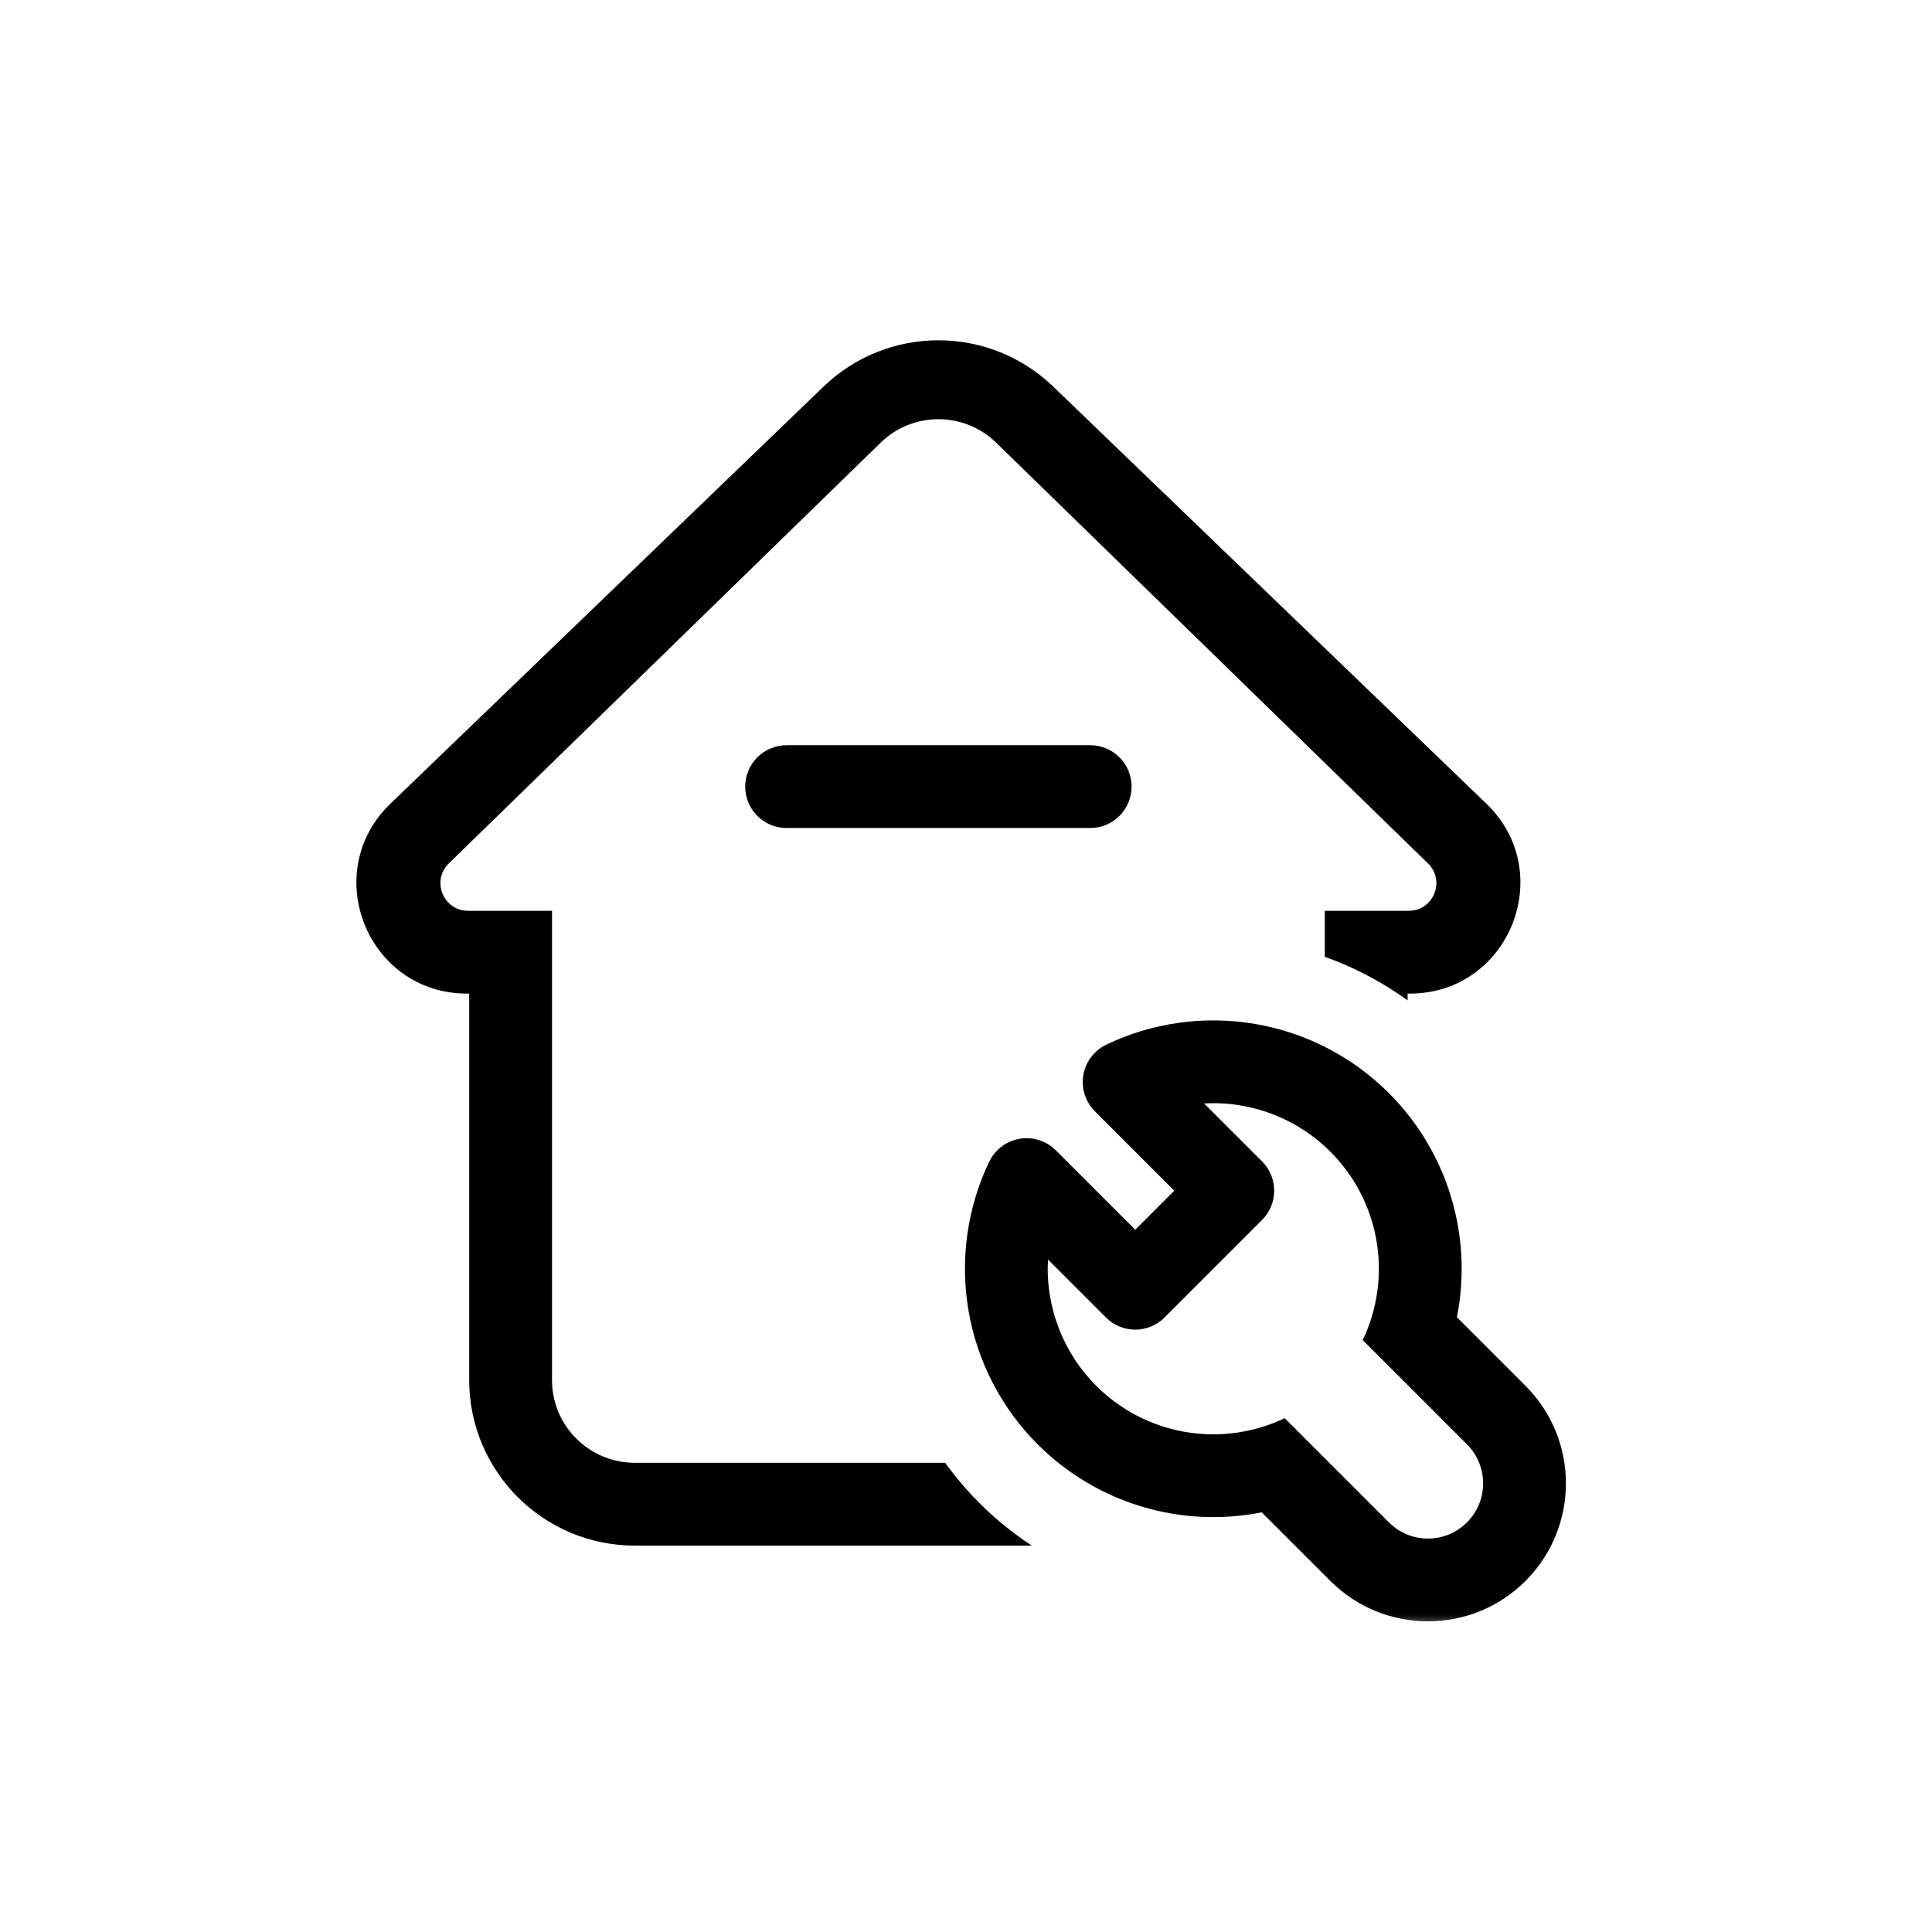 <svg xmlns="http://www.w3.org/2000/svg" xmlns:xlink="http://www.w3.org/1999/xlink" fill="none" version="1.1" width="70" height="70" viewBox="0 0 70 70"><defs><mask id="master_svg0_20_0905" style="mask-type:alpha" maskUnits="objectBoundingBox"><g><rect x="11" y="11" width="48" height="48" rx="0" fill="#FFFFFF" fill-opacity="1"/></g></mask></defs><g><g></g><g mask="url(#master_svg0_20_0905)"><g><path d="M16.921,36C13.32,36,11.553,31.616,14.146,29.119L29.838,14.008C32.162,11.77,35.838,11.77,38.162,14.008L53.854,29.119C56.447,31.616,54.68,36,51.079,36L51,36L51,36.245Q50.826,36.119,50.648,36Q49.407,35.169,48,34.667L48,33L51.041,33C51.938,33,52.381,31.91,51.739,31.284L36.094,16.04C34.929,14.905,33.071,14.905,31.906,16.04L16.261,31.284C15.619,31.91,16.062,33,16.959,33L20,33L20,50C20,51.657,21.343,53,23,53L34.245,53Q34.807,53.778,35.485,54.456Q36.354,55.325,37.382,56L23,56C19.686,56,17,53.314,17,50L17,36L16.921,36ZM28.5,27Q28.426,27,28.353,27.007Q28.28,27.014,28.207,27.029Q28.135,27.043,28.065,27.065Q27.994,27.086,27.926,27.114Q27.858,27.142,27.793,27.177Q27.728,27.212,27.667,27.253Q27.605,27.294,27.548,27.34Q27.491,27.387,27.439,27.439Q27.387,27.491,27.34,27.548Q27.294,27.605,27.253,27.667Q27.212,27.728,27.177,27.793Q27.142,27.858,27.114,27.926Q27.086,27.994,27.065,28.065Q27.043,28.135,27.029,28.207Q27.014,28.28,27.007,28.353Q27,28.426,27,28.5Q27,28.574,27.007,28.647Q27.014,28.72,27.029,28.793Q27.043,28.865,27.065,28.935Q27.086,29.006,27.114,29.074Q27.142,29.142,27.177,29.207Q27.212,29.272,27.253,29.333Q27.294,29.395,27.34,29.452Q27.387,29.509,27.439,29.561Q27.491,29.613,27.548,29.659Q27.605,29.706,27.667,29.747Q27.728,29.788,27.793,29.823Q27.858,29.858,27.926,29.886Q27.994,29.914,28.065,29.935Q28.135,29.957,28.207,29.971Q28.28,29.986,28.353,29.993Q28.426,30,28.5,30L39.5,30Q39.574,30,39.647,29.993Q39.72,29.986,39.793,29.971Q39.865,29.957,39.935,29.935Q40.006,29.914,40.074,29.886Q40.142,29.858,40.207,29.823Q40.272,29.788,40.333,29.747Q40.395,29.706,40.452,29.659Q40.509,29.613,40.561,29.561Q40.613,29.509,40.66,29.452Q40.706,29.395,40.747,29.333Q40.788,29.272,40.823,29.207Q40.858,29.142,40.886,29.074Q40.914,29.006,40.935,28.935Q40.957,28.865,40.971,28.793Q40.986,28.72,40.993,28.647Q41,28.574,41,28.5Q41,28.426,40.993,28.353Q40.986,28.28,40.971,28.207Q40.957,28.135,40.935,28.065Q40.914,27.994,40.886,27.926Q40.858,27.858,40.823,27.793Q40.788,27.728,40.747,27.667Q40.706,27.605,40.66,27.548Q40.613,27.491,40.561,27.439Q40.509,27.387,40.452,27.34Q40.395,27.294,40.333,27.253Q40.272,27.212,40.207,27.177Q40.142,27.142,40.074,27.114Q40.006,27.086,39.935,27.065Q39.865,27.043,39.793,27.029Q39.72,27.014,39.647,27.007Q39.574,27,39.5,27L28.5,27Z" fill-rule="evenodd" fill="#000000" fill-opacity="1"/></g><g transform="matrix(0.707,-0.707,0.707,0.707,-23.481,35.86)"><path d="M39.546,47.774Q39.546,47.79,39.546,47.806C39.546,47.819,39.546,47.832,39.546,47.844L39.546,51.844L41.546,51.844L41.546,48.929L41.546,48.929L41.546,47.845L41.546,47.845L41.546,47.844C41.546,47.83,41.546,47.815,41.547,47.801Q41.546,47.788,41.546,47.774Q41.546,47.701,41.554,47.627Q41.561,47.554,41.575,47.482Q41.59,47.409,41.611,47.339Q41.632,47.268,41.661,47.2Q41.689,47.132,41.724,47.067Q41.758,47.002,41.799,46.941Q41.84,46.88,41.887,46.823Q41.934,46.766,41.986,46.714Q42.038,46.662,42.095,46.615Q42.152,46.568,42.213,46.527Q42.274,46.486,42.339,46.451Q42.404,46.417,42.472,46.388Q42.54,46.36,42.611,46.339Q42.681,46.318,42.754,46.303Q42.826,46.289,42.899,46.282Q42.973,46.274,43.046,46.274Q43.303,46.274,43.546,46.36L43.546,46.359Q43.872,46.475,44.189,46.615Q44.506,46.755,44.811,46.919Q45.116,47.083,45.407,47.271Q45.699,47.458,45.975,47.667Q46.252,47.876,46.511,48.105Q46.77,48.335,47.011,48.584Q47.252,48.832,47.473,49.099Q47.694,49.366,47.894,49.648Q48.094,49.931,48.272,50.229Q48.45,50.526,48.604,50.836Q48.758,51.146,48.888,51.467Q49.018,51.788,49.123,52.118Q49.228,52.449,49.307,52.786Q49.387,53.123,49.44,53.465Q49.493,53.808,49.519,54.153Q49.546,54.498,49.546,54.845Q49.546,55.121,49.529,55.397Q49.512,55.672,49.478,55.946Q49.445,56.22,49.394,56.492Q49.343,56.764,49.276,57.032Q49.209,57.299,49.126,57.563Q49.042,57.826,48.943,58.084Q48.844,58.341,48.729,58.593Q48.613,58.844,48.483,59.087Q48.353,59.331,48.208,59.566Q48.063,59.801,47.904,60.027Q47.745,60.253,47.573,60.468Q47.4,60.684,47.215,60.889Q47.029,61.093,46.831,61.286Q46.634,61.479,46.424,61.66Q46.215,61.84,45.996,62.007Q45.776,62.175,45.546,62.328L45.546,65.844C45.546,68.605,43.307,70.844,40.546,70.844C37.785,70.844,35.546,68.605,35.546,65.844L35.546,62.328Q35.316,62.175,35.097,62.007Q34.877,61.84,34.668,61.66Q34.458,61.479,34.261,61.286Q34.063,61.093,33.878,60.889Q33.692,60.684,33.52,60.468Q33.347,60.253,33.188,60.027Q33.029,59.801,32.884,59.566Q32.739,59.331,32.609,59.087Q32.479,58.844,32.364,58.593Q32.249,58.341,32.149,58.084Q32.05,57.826,31.966,57.563Q31.883,57.299,31.816,57.032Q31.749,56.764,31.698,56.492Q31.648,56.22,31.614,55.946Q31.58,55.672,31.563,55.397Q31.546,55.121,31.546,54.845Q31.546,54.498,31.573,54.153Q31.599,53.808,31.652,53.465Q31.705,53.123,31.785,52.786Q31.864,52.449,31.969,52.118Q32.074,51.788,32.204,51.467Q32.334,51.146,32.488,50.836Q32.642,50.526,32.82,50.229Q32.998,49.931,33.198,49.649Q33.398,49.366,33.619,49.099Q33.84,48.832,34.081,48.584Q34.322,48.335,34.581,48.105Q34.84,47.876,35.117,47.667Q35.393,47.458,35.684,47.271Q35.976,47.084,36.281,46.919Q36.586,46.755,36.903,46.615Q37.219,46.475,37.546,46.359L37.546,46.36Q37.789,46.274,38.046,46.274Q38.12,46.274,38.193,46.282Q38.267,46.289,38.339,46.303Q38.411,46.318,38.482,46.339Q38.552,46.36,38.62,46.388Q38.688,46.417,38.753,46.451Q38.818,46.486,38.88,46.527Q38.941,46.568,38.998,46.615Q39.055,46.662,39.107,46.714Q39.159,46.766,39.206,46.823Q39.253,46.88,39.294,46.941Q39.334,47.002,39.369,47.067Q39.404,47.132,39.432,47.2Q39.46,47.268,39.482,47.339Q39.503,47.409,39.517,47.482Q39.532,47.554,39.539,47.627Q39.546,47.701,39.546,47.774ZM44.546,50.373L44.546,53.317Q44.546,53.331,44.546,53.344Q44.546,53.418,44.539,53.491Q44.532,53.564,44.517,53.637Q44.503,53.709,44.482,53.78Q44.46,53.85,44.432,53.918Q44.404,53.986,44.369,54.051Q44.334,54.116,44.293,54.177Q44.253,54.239,44.206,54.296Q44.159,54.353,44.107,54.405Q44.055,54.457,43.998,54.504Q43.941,54.55,43.88,54.591Q43.818,54.632,43.753,54.667Q43.688,54.702,43.62,54.73Q43.552,54.758,43.482,54.78Q43.411,54.801,43.339,54.815Q43.267,54.83,43.193,54.837Q43.12,54.844,43.046,54.844L38.046,54.844Q37.973,54.844,37.899,54.837Q37.826,54.83,37.754,54.815Q37.681,54.801,37.611,54.78Q37.54,54.758,37.472,54.73Q37.404,54.702,37.339,54.667Q37.274,54.632,37.213,54.591Q37.152,54.55,37.095,54.504Q37.038,54.457,36.986,54.405Q36.934,54.353,36.887,54.296Q36.84,54.239,36.799,54.177Q36.758,54.116,36.723,54.051Q36.689,53.986,36.66,53.918Q36.632,53.85,36.611,53.78Q36.59,53.709,36.575,53.637Q36.561,53.564,36.554,53.491Q36.546,53.418,36.546,53.344Q36.546,53.335,36.546,53.325L36.546,50.372Q36.311,50.582,36.099,50.816Q35.887,51.05,35.701,51.305Q35.515,51.56,35.356,51.833Q35.198,52.107,35.069,52.395Q34.94,52.683,34.842,52.983Q34.744,53.283,34.678,53.592Q34.612,53.901,34.579,54.215Q34.546,54.529,34.546,54.845Q34.546,55.076,34.564,55.306Q34.581,55.536,34.617,55.764Q34.652,55.992,34.705,56.217Q34.758,56.442,34.828,56.662Q34.898,56.882,34.984,57.096Q35.071,57.31,35.174,57.517Q35.277,57.724,35.395,57.922Q35.514,58.12,35.647,58.309Q35.78,58.497,35.928,58.675Q36.075,58.853,36.236,59.019Q36.396,59.185,36.569,59.338Q36.742,59.491,36.926,59.63Q37.111,59.769,37.305,59.894Q37.499,60.019,37.703,60.128Q37.906,60.238,38.117,60.331Q38.328,60.425,38.546,60.502L38.546,60.844L38.546,60.844L38.546,65.844C38.546,66.948,39.442,67.844,40.546,67.844C41.651,67.844,42.546,66.948,42.546,65.844L42.546,63.62L42.546,63.62L42.546,60.501Q42.764,60.424,42.975,60.331Q43.186,60.238,43.389,60.128Q43.593,60.019,43.787,59.894Q43.981,59.769,44.165,59.63Q44.35,59.491,44.522,59.338Q44.695,59.184,44.856,59.019Q45.017,58.853,45.164,58.675Q45.311,58.497,45.445,58.309Q45.578,58.12,45.697,57.922Q45.815,57.724,45.918,57.517Q46.021,57.31,46.107,57.096Q46.194,56.882,46.264,56.662Q46.334,56.442,46.387,56.217Q46.44,55.992,46.475,55.764Q46.51,55.536,46.528,55.306Q46.546,55.076,46.546,54.845Q46.546,54.529,46.513,54.215Q46.48,53.901,46.414,53.592Q46.348,53.284,46.25,52.984Q46.152,52.683,46.023,52.395Q45.894,52.107,45.736,51.834Q45.577,51.561,45.391,51.306Q45.205,51.051,44.993,50.817Q44.781,50.583,44.546,50.373Z" fill-rule="evenodd" fill="#000000" fill-opacity="1"/></g></g></g></svg>